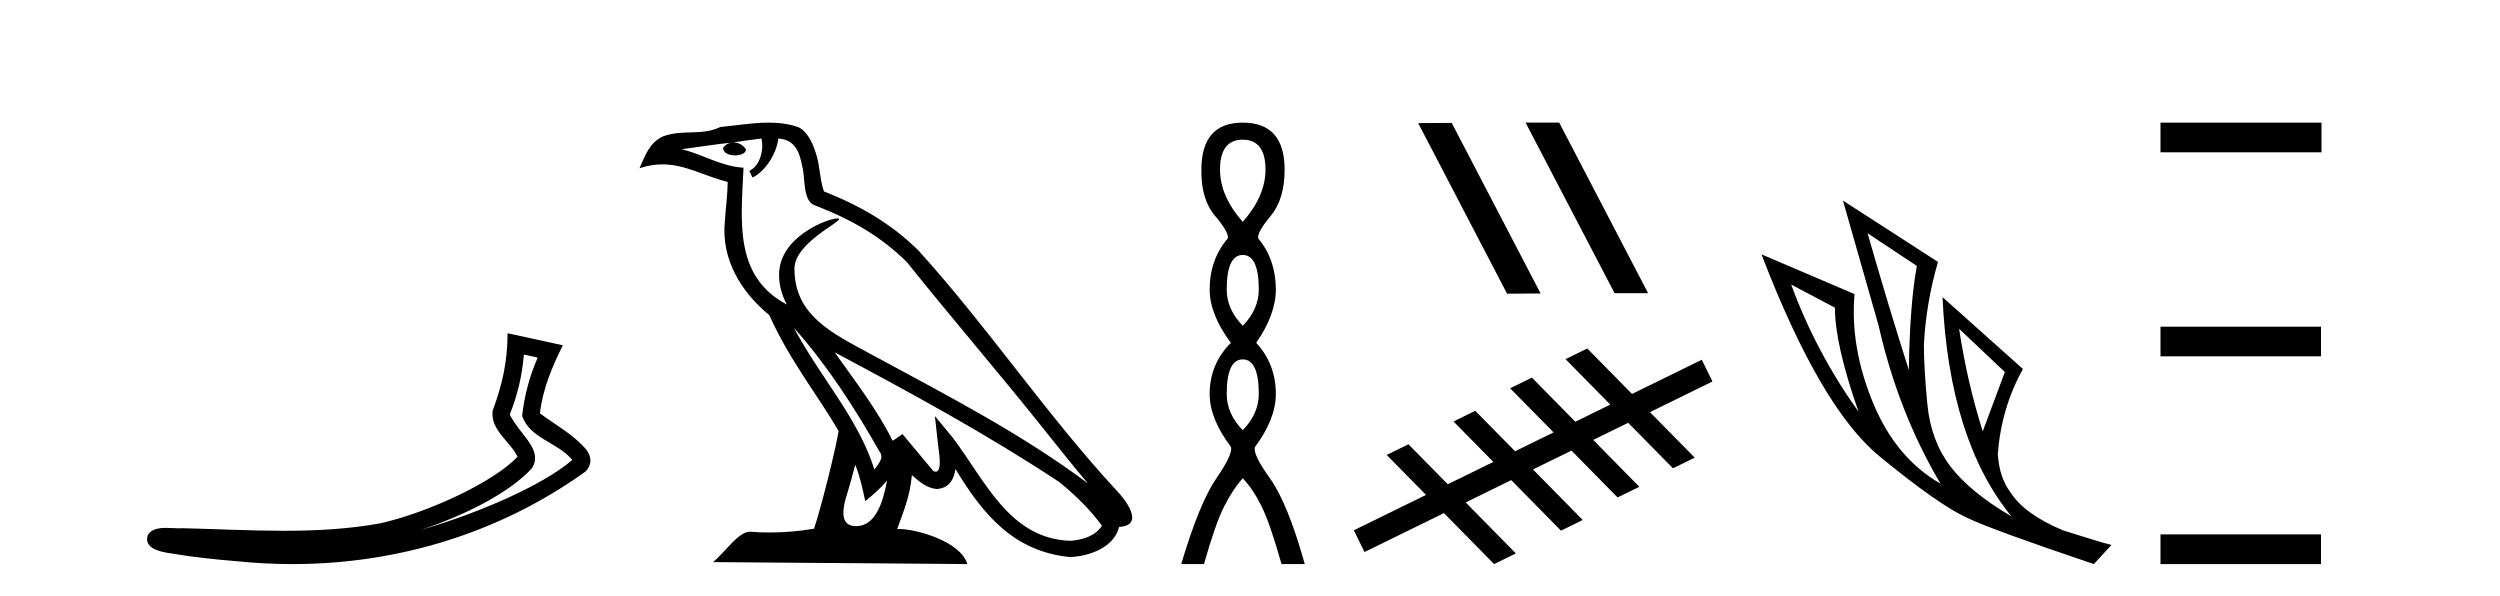 <?xml version='1.0' encoding='UTF-8' standalone='yes'?><svg xmlns='http://www.w3.org/2000/svg' xmlns:xlink='http://www.w3.org/1999/xlink' width='172.0' height='41.0' ><path d='M 36.042 24.395 L 36.992 24.603 C 36.419 25.924 36.078 27.23 35.92 28.62 C 36.476 30.19 38.36 30.419 39.375 31.642 C 37.38 33.36 33.027 35.275 28.921 36.47 C 31.881 35.491 34.959 33.963 36.54 32.276 C 37.17 31.473 36.591 30.633 36.067 29.965 C 35.632 29.417 35.201 28.83 35.075 28.516 C 35.615 27.152 35.922 25.843 36.042 24.395 ZM 34.92 22.928 C 34.922 24.831 34.562 26.472 33.895 28.253 C 33.728 29.584 35.068 30.34 35.611 31.422 C 33.964 33.161 29.52 35.237 26.196 35.998 C 23.992 36.402 21.76 36.518 19.522 36.518 C 17.198 36.518 14.868 36.394 12.556 36.341 C 12.486 36.347 12.41 36.35 12.332 36.35 C 12.053 36.35 11.729 36.319 11.413 36.319 C 10.906 36.319 10.418 36.399 10.168 36.815 C 9.816 37.902 11.466 38.023 12.166 38.136 C 13.21 38.31 14.654 38.482 16.261 38.609 C 17.548 38.742 18.835 38.809 20.117 38.809 C 27.31 38.809 34.342 36.701 40.272 32.449 C 40.478 32.264 40.627 31.958 40.621 31.674 C 40.615 31.39 40.501 31.168 40.373 30.98 C 39.512 29.928 38.234 29.249 37.15 28.439 C 37.33 26.772 37.987 25.24 38.722 23.755 L 34.92 22.928 Z' style='fill:#000000;stroke:none' /><path d='M 54.611 22.54 L 54.611 22.54 C 56.905 25.118 58.805 28.06 60.498 31.048 C 60.853 31.486 60.453 31.888 60.159 32.305 C 59.044 28.763 56.477 26.03 54.611 22.54 ZM 52.39 9.529 C 52.582 10.422 52.229 11.451 51.553 11.755 L 51.769 12.217 C 52.614 11.815 53.427 10.612 53.548 9.532 C 54.702 9.601 55.018 10.47 55.199 11.479 C 55.415 12.168 55.196 13.841 56.069 14.13 C 58.649 15.129 60.622 16.285 62.392 18.031 C 65.447 21.852 68.64 25.552 71.694 29.376 C 72.881 30.865 73.967 32.228 74.848 33.257 C 70.209 29.789 65.025 27.136 59.94 24.38 C 57.237 22.911 54.658 21.71 54.658 18.477 C 54.658 16.738 57.862 15.281 57.73 15.055 C 57.719 15.035 57.681 15.026 57.623 15.026 C 56.965 15.026 53.599 16.274 53.599 18.907 C 53.599 19.637 53.794 20.313 54.133 20.944 C 54.128 20.944 54.123 20.943 54.118 20.943 C 50.425 18.986 51.011 15.028 51.154 11.538 C 49.62 11.453 48.356 10.616 46.898 10.267 C 48.029 10.121 49.155 9.933 50.289 9.816 L 50.289 9.816 C 50.076 9.858 49.881 9.982 49.752 10.154 C 49.734 10.526 50.154 10.69 50.564 10.69 C 50.965 10.69 51.355 10.534 51.317 10.264 C 51.136 9.982 50.806 9.799 50.469 9.799 C 50.459 9.799 50.449 9.799 50.439 9.799 C 51.003 9.719 51.754 9.599 52.39 9.529 ZM 58.84 31.976 C 59.171 32.78 59.343 33.632 59.53 34.476 C 60.068 34.04 60.59 33.593 61.031 33.06 L 61.031 33.06 C 60.743 34.623 60.207 36.199 58.905 36.199 C 58.118 36.199 57.753 35.667 58.258 34.054 C 58.496 33.293 58.685 32.566 58.84 31.976 ZM 57.427 24.242 L 57.427 24.242 C 62.692 27.047 67.907 29.879 72.887 33.171 C 74.06 34.122 75.105 35.181 75.813 36.172 C 75.343 36.901 74.45 37.152 73.624 37.207 C 69.408 37.06 67.758 32.996 65.532 30.093 L 64.32 28.622 L 64.529 30.507 C 64.544 30.846 64.891 32.452 64.373 32.452 C 64.329 32.452 64.279 32.44 64.221 32.415 L 62.091 29.865 C 61.863 30.015 61.649 30.186 61.413 30.325 C 60.357 28.187 58.81 26.196 57.427 24.242 ZM 52.882 8.437 C 51.775 8.437 50.641 8.636 49.566 8.736 C 48.284 9.361 46.986 8.884 45.641 9.373 C 44.67 9.809 44.398 10.693 43.996 11.576 C 44.568 11.386 45.089 11.308 45.58 11.308 C 47.147 11.308 48.408 12.097 50.064 12.518 C 50.061 13.349 49.931 14.292 49.869 15.242 C 49.612 17.816 50.969 20.076 52.93 21.685 C 54.335 24.814 56.279 27.214 57.698 29.655 C 57.529 30.752 56.509 34.89 56.005 36.376 C 55.02 36.542 53.968 36.636 52.933 36.636 C 52.516 36.636 52.101 36.62 51.695 36.588 C 51.664 36.584 51.632 36.582 51.6 36.582 C 50.802 36.582 49.925 37.945 49.065 38.673 L 66.549 38.809 C 66.104 37.233 62.997 36.397 61.893 36.397 C 61.829 36.397 61.772 36.399 61.723 36.405 C 62.113 35.29 62.599 34.243 62.737 32.686 C 63.225 33.123 63.772 33.595 64.455 33.644 C 65.291 33.582 65.629 33.011 65.735 32.267 C 67.627 35.396 69.743 37.951 73.624 38.327 C 74.965 38.261 76.636 37.675 76.998 36.25 C 78.776 36.149 77.472 34.416 76.812 33.737 C 71.971 28.498 67.976 22.517 63.193 17.238 C 61.351 15.421 59.271 14.192 56.695 13.173 C 56.504 12.702 56.441 12.032 56.316 11.295 C 56.18 10.491 55.751 9.174 54.967 8.765 C 54.298 8.519 53.596 8.437 52.882 8.437 Z' style='fill:#000000;stroke:none' /><path d='M 85.501 9.61 Q 87.066 9.61 87.066 11.673 Q 87.066 13.487 85.501 15.265 Q 83.937 13.487 83.937 11.673 Q 83.937 9.61 85.501 9.61 ZM 85.501 17.541 Q 86.604 17.541 86.604 19.924 Q 86.604 21.276 85.501 22.414 Q 84.399 21.276 84.399 19.924 Q 84.399 17.541 85.501 17.541 ZM 85.501 24.726 Q 86.604 24.726 86.604 27.108 Q 86.604 28.46 85.501 29.598 Q 84.399 28.46 84.399 27.108 Q 84.399 24.726 85.501 24.726 ZM 85.501 8.437 Q 82.656 8.437 82.656 11.673 Q 82.621 13.7 83.599 14.856 Q 84.577 16.012 84.47 16.403 Q 83.225 17.862 83.225 19.924 Q 83.225 21.631 84.683 23.588 Q 83.225 25.046 83.225 27.108 Q 83.225 28.816 84.683 30.736 Q 84.861 31.198 83.688 32.906 Q 82.514 34.613 81.269 38.809 L 82.834 38.809 Q 83.617 36.035 84.221 34.844 Q 84.826 33.652 85.501 32.906 Q 86.213 33.652 86.8 34.844 Q 87.386 36.035 88.169 38.809 L 89.769 38.809 Q 88.596 34.613 87.369 32.906 Q 86.142 31.198 86.355 30.736 Q 87.778 28.816 87.778 27.108 Q 87.778 25.046 86.426 23.588 Q 87.778 21.631 87.778 19.924 Q 87.778 17.862 86.568 16.403 Q 86.462 16.012 87.422 14.856 Q 88.382 13.7 88.382 11.673 Q 88.382 8.437 85.501 8.437 Z' style='fill:#000000;stroke:none' /><path d='M 105.002 8.437 L 104.968 8.454 L 111.084 20.173 L 113.39 20.173 L 107.274 8.437 ZM 99.877 8.454 L 97.571 8.471 L 103.687 20.207 L 105.993 20.19 L 99.877 8.454 Z' style='fill:#000000;stroke:none' /><path d='M 109.204 23.975 L 107.707 24.708 L 110.786 27.836 L 108.381 29.015 L 108.381 29.015 L 105.393 25.979 L 103.897 26.713 L 106.884 29.748 L 106.884 29.748 L 104.236 31.046 L 104.236 31.046 L 101.498 28.264 L 100.002 28.997 L 102.74 31.78 L 102.74 31.78 L 99.606 33.316 L 99.606 33.316 L 99.606 33.316 L 99.606 33.316 L 99.606 33.316 L 99.606 33.316 L 96.899 30.565 L 95.403 31.299 L 98.11 34.049 L 93.144 36.482 L 93.877 37.979 L 99.342 35.301 L 99.342 35.301 L 102.795 38.809 L 104.291 38.076 L 100.838 34.567 L 100.838 34.567 L 103.972 33.031 L 107.394 36.508 L 108.89 35.775 L 105.468 32.298 L 105.468 32.298 L 108.117 31 L 108.117 31 L 111.289 34.224 L 112.785 33.49 L 109.613 30.267 L 109.613 30.267 L 112.018 29.088 L 115.1 32.219 L 116.596 31.485 L 113.515 28.355 L 117.817 26.246 L 117.083 24.75 L 112.282 27.103 L 109.204 23.975 Z' style='fill:#000000;stroke:none' /><path d='M 128.49 16.048 L 131.88 18.297 Q 131.396 20.891 131.327 25.457 Q 129.874 20.891 128.49 16.048 ZM 123.232 19.576 L 126.242 21.168 Q 126.242 23.693 127.867 28.328 Q 124.927 24.212 123.232 19.576 ZM 134.786 22.62 L 137.934 25.595 L 136.412 29.677 Q 135.339 26.287 134.786 22.62 ZM 126.795 13.8 L 129.251 22.413 Q 130.6 28.363 133.506 33.275 Q 130.427 31.51 128.853 27.688 Q 127.279 23.866 127.591 20.234 L 121.191 17.501 Q 125.238 28.051 129.303 31.389 Q 133.367 34.728 135.339 35.627 Q 137.069 36.457 144.056 38.809 L 145.267 37.495 Q 144.437 37.287 141.946 36.492 Q 139.283 35.385 138.314 33.863 Q 137.553 32.86 137.449 31.234 Q 137.691 28.051 139.179 25.388 L 133.644 20.441 L 133.644 20.441 Q 134.094 30.265 138.383 35.523 Q 135.547 33.863 134.198 32.099 Q 132.849 30.334 132.606 27.844 Q 132.364 25.353 132.364 23.727 Q 132.503 20.891 133.333 18.02 L 126.795 13.8 Z' style='fill:#000000;stroke:none' /><path d='M 148.642 8.437 L 148.642 10.479 L 159.719 10.479 L 159.719 8.437 ZM 148.642 22.475 L 148.642 24.516 L 159.685 24.516 L 159.685 22.475 ZM 148.642 36.767 L 148.642 38.809 L 159.685 38.809 L 159.685 36.767 Z' style='fill:#000000;stroke:none' /></svg>